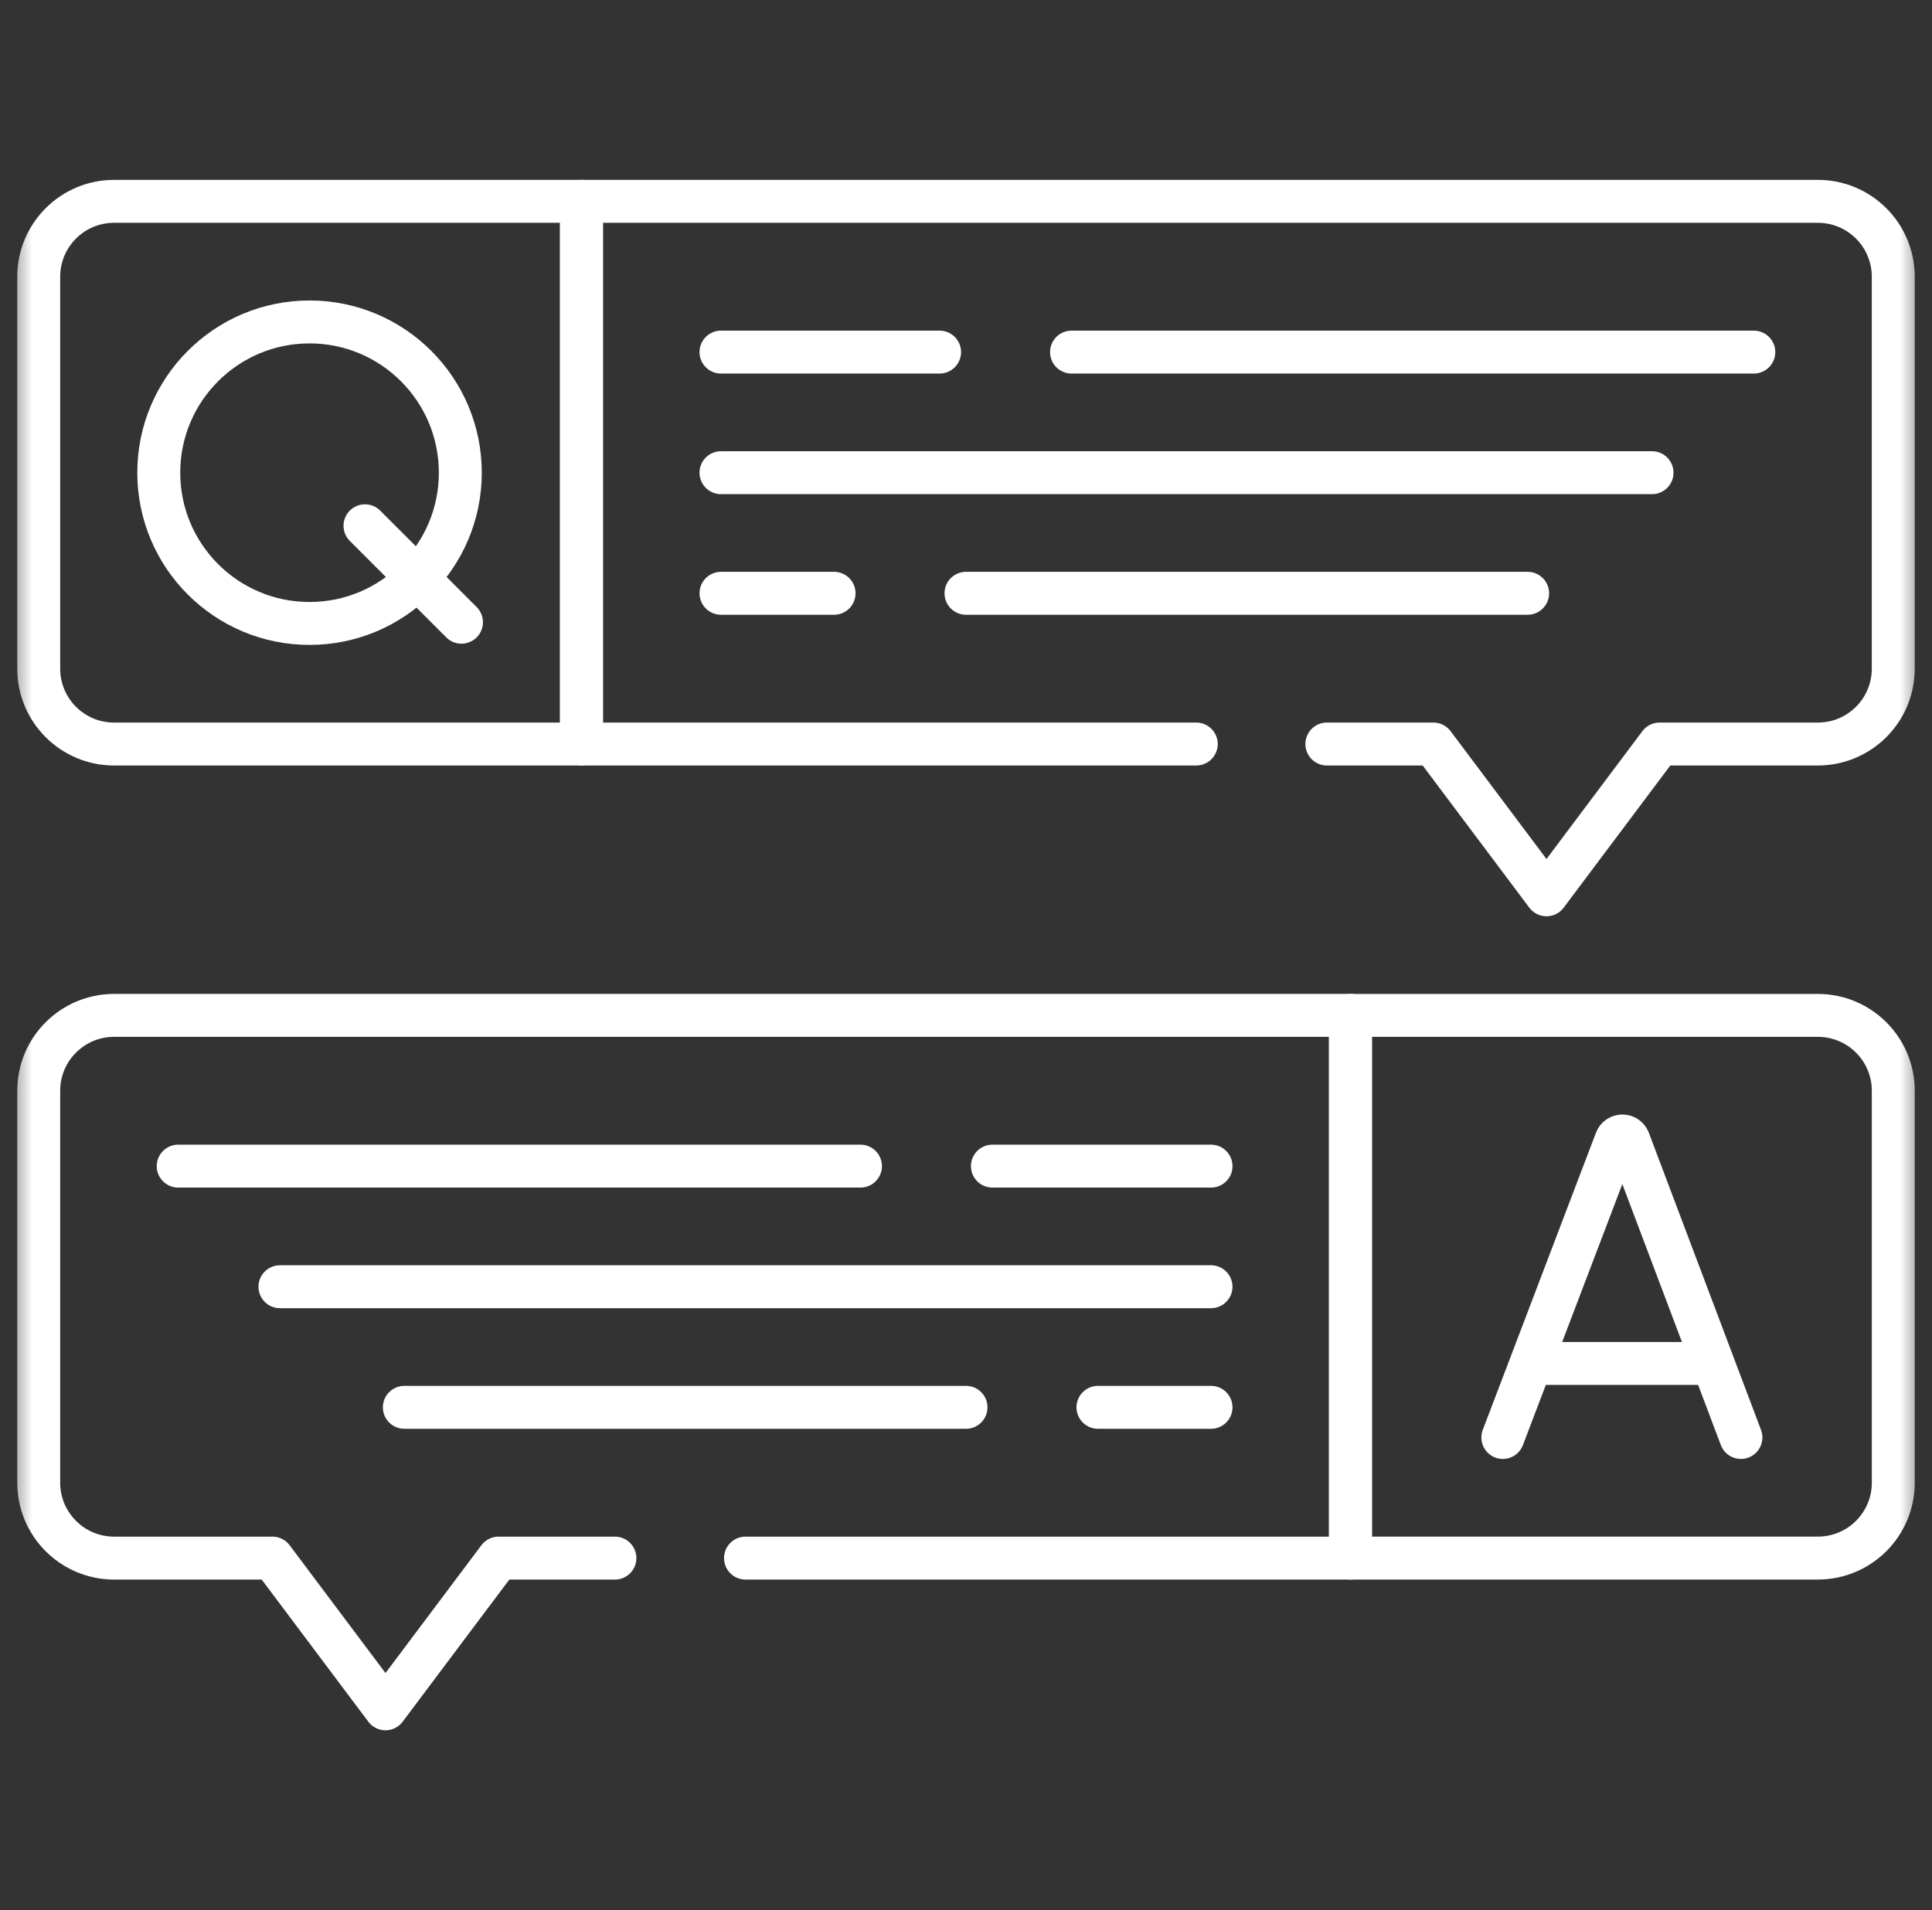 <svg width="90" height="89" viewBox="0 0 90 89" fill="none" xmlns="http://www.w3.org/2000/svg">
<rect x="0" y="0" width="90" height="89" fill="#333333" stroke="none"/>
<path d="M17.003 24.497L21.497 28.991" stroke="white" stroke-width="2" stroke-miterlimit="10" stroke-linecap="round" stroke-linejoin="round"/>
<mask id="mask0_446_1580" style="mask-type:luminance" maskUnits="userSpaceOnUse" x="0" y="0" width="90" height="89">
<path d="M88.5 88V1H1.5V88H88.5Z" fill="white" stroke="white" stroke-width="2"/>
</mask>
<g mask="url(#mask0_446_1580)">
<path d="M21.443 22.024C21.443 25.903 18.298 29.048 14.419 29.048C10.54 29.048 7.396 25.903 7.396 22.024C7.396 18.145 10.54 15 14.419 15C18.298 15 21.443 18.145 21.443 22.024Z" stroke="white" stroke-width="2" stroke-miterlimit="10" stroke-linecap="round" stroke-linejoin="round"/>
<path d="M27.089 34.667H5.316C3.376 34.667 1.804 33.094 1.804 31.155V12.893C1.804 10.953 3.376 9.381 5.316 9.381H27.089V34.667Z" stroke="white" stroke-width="2" stroke-miterlimit="10" stroke-linecap="round" stroke-linejoin="round"/>
<path d="M61.81 34.666H66.773L72.042 41.691L77.309 34.666H84.684C86.622 34.666 88.195 33.095 88.195 31.155V12.893C88.195 10.953 86.622 9.381 84.684 9.381H27.088V34.666H55.726" stroke="white" stroke-width="2" stroke-miterlimit="10" stroke-linecap="round" stroke-linejoin="round"/>
<path d="M76.958 22.024H33.586" stroke="white" stroke-width="2" stroke-miterlimit="10" stroke-linecap="round" stroke-linejoin="round"/>
<path d="M81.699 16.405H49.916" stroke="white" stroke-width="2" stroke-miterlimit="10" stroke-linecap="round" stroke-linejoin="round"/>
<path d="M43.77 16.405H33.586" stroke="white" stroke-width="2" stroke-miterlimit="10" stroke-linecap="round" stroke-linejoin="round"/>
<path d="M71.163 27.643H44.999" stroke="white" stroke-width="2" stroke-miterlimit="10" stroke-linecap="round" stroke-linejoin="round"/>
<path d="M38.854 27.643H33.586" stroke="white" stroke-width="2" stroke-miterlimit="10" stroke-linecap="round" stroke-linejoin="round"/>
<path d="M70.008 66.976L75.283 53.126C75.391 52.863 75.763 52.862 75.872 53.126L81.099 66.976" stroke="white" stroke-width="2" stroke-miterlimit="10" stroke-linecap="round" stroke-linejoin="round"/>
<path d="M71.652 63.527H79.48" stroke="white" stroke-width="2" stroke-miterlimit="10" stroke-linecap="round" stroke-linejoin="round"/>
<path d="M62.91 72.595H84.684C86.624 72.595 88.196 71.023 88.196 69.083V50.822C88.196 48.882 86.624 47.31 84.684 47.31H62.91V72.595Z" stroke="white" stroke-width="2" stroke-miterlimit="10" stroke-linecap="round" stroke-linejoin="round"/>
<path d="M34.728 72.596H62.911V47.309H5.315C3.377 47.309 1.804 48.882 1.804 50.822V69.083C1.804 71.023 3.377 72.596 5.315 72.596H12.691L17.958 79.618L23.226 72.596H28.645" stroke="white" stroke-width="2" stroke-miterlimit="10" stroke-linecap="round" stroke-linejoin="round"/>
<path d="M13.041 59.952H56.413" stroke="white" stroke-width="2" stroke-miterlimit="10" stroke-linecap="round" stroke-linejoin="round"/>
<path d="M40.084 54.333H8.301" stroke="white" stroke-width="2" stroke-miterlimit="10" stroke-linecap="round" stroke-linejoin="round"/>
<path d="M56.414 54.333H46.23" stroke="white" stroke-width="2" stroke-miterlimit="10" stroke-linecap="round" stroke-linejoin="round"/>
<path d="M45 65.571H18.836" stroke="white" stroke-width="2" stroke-miterlimit="10" stroke-linecap="round" stroke-linejoin="round"/>
<path d="M56.414 65.571H51.147" stroke="white" stroke-width="2" stroke-miterlimit="10" stroke-linecap="round" stroke-linejoin="round"/>
</g>
</svg>
